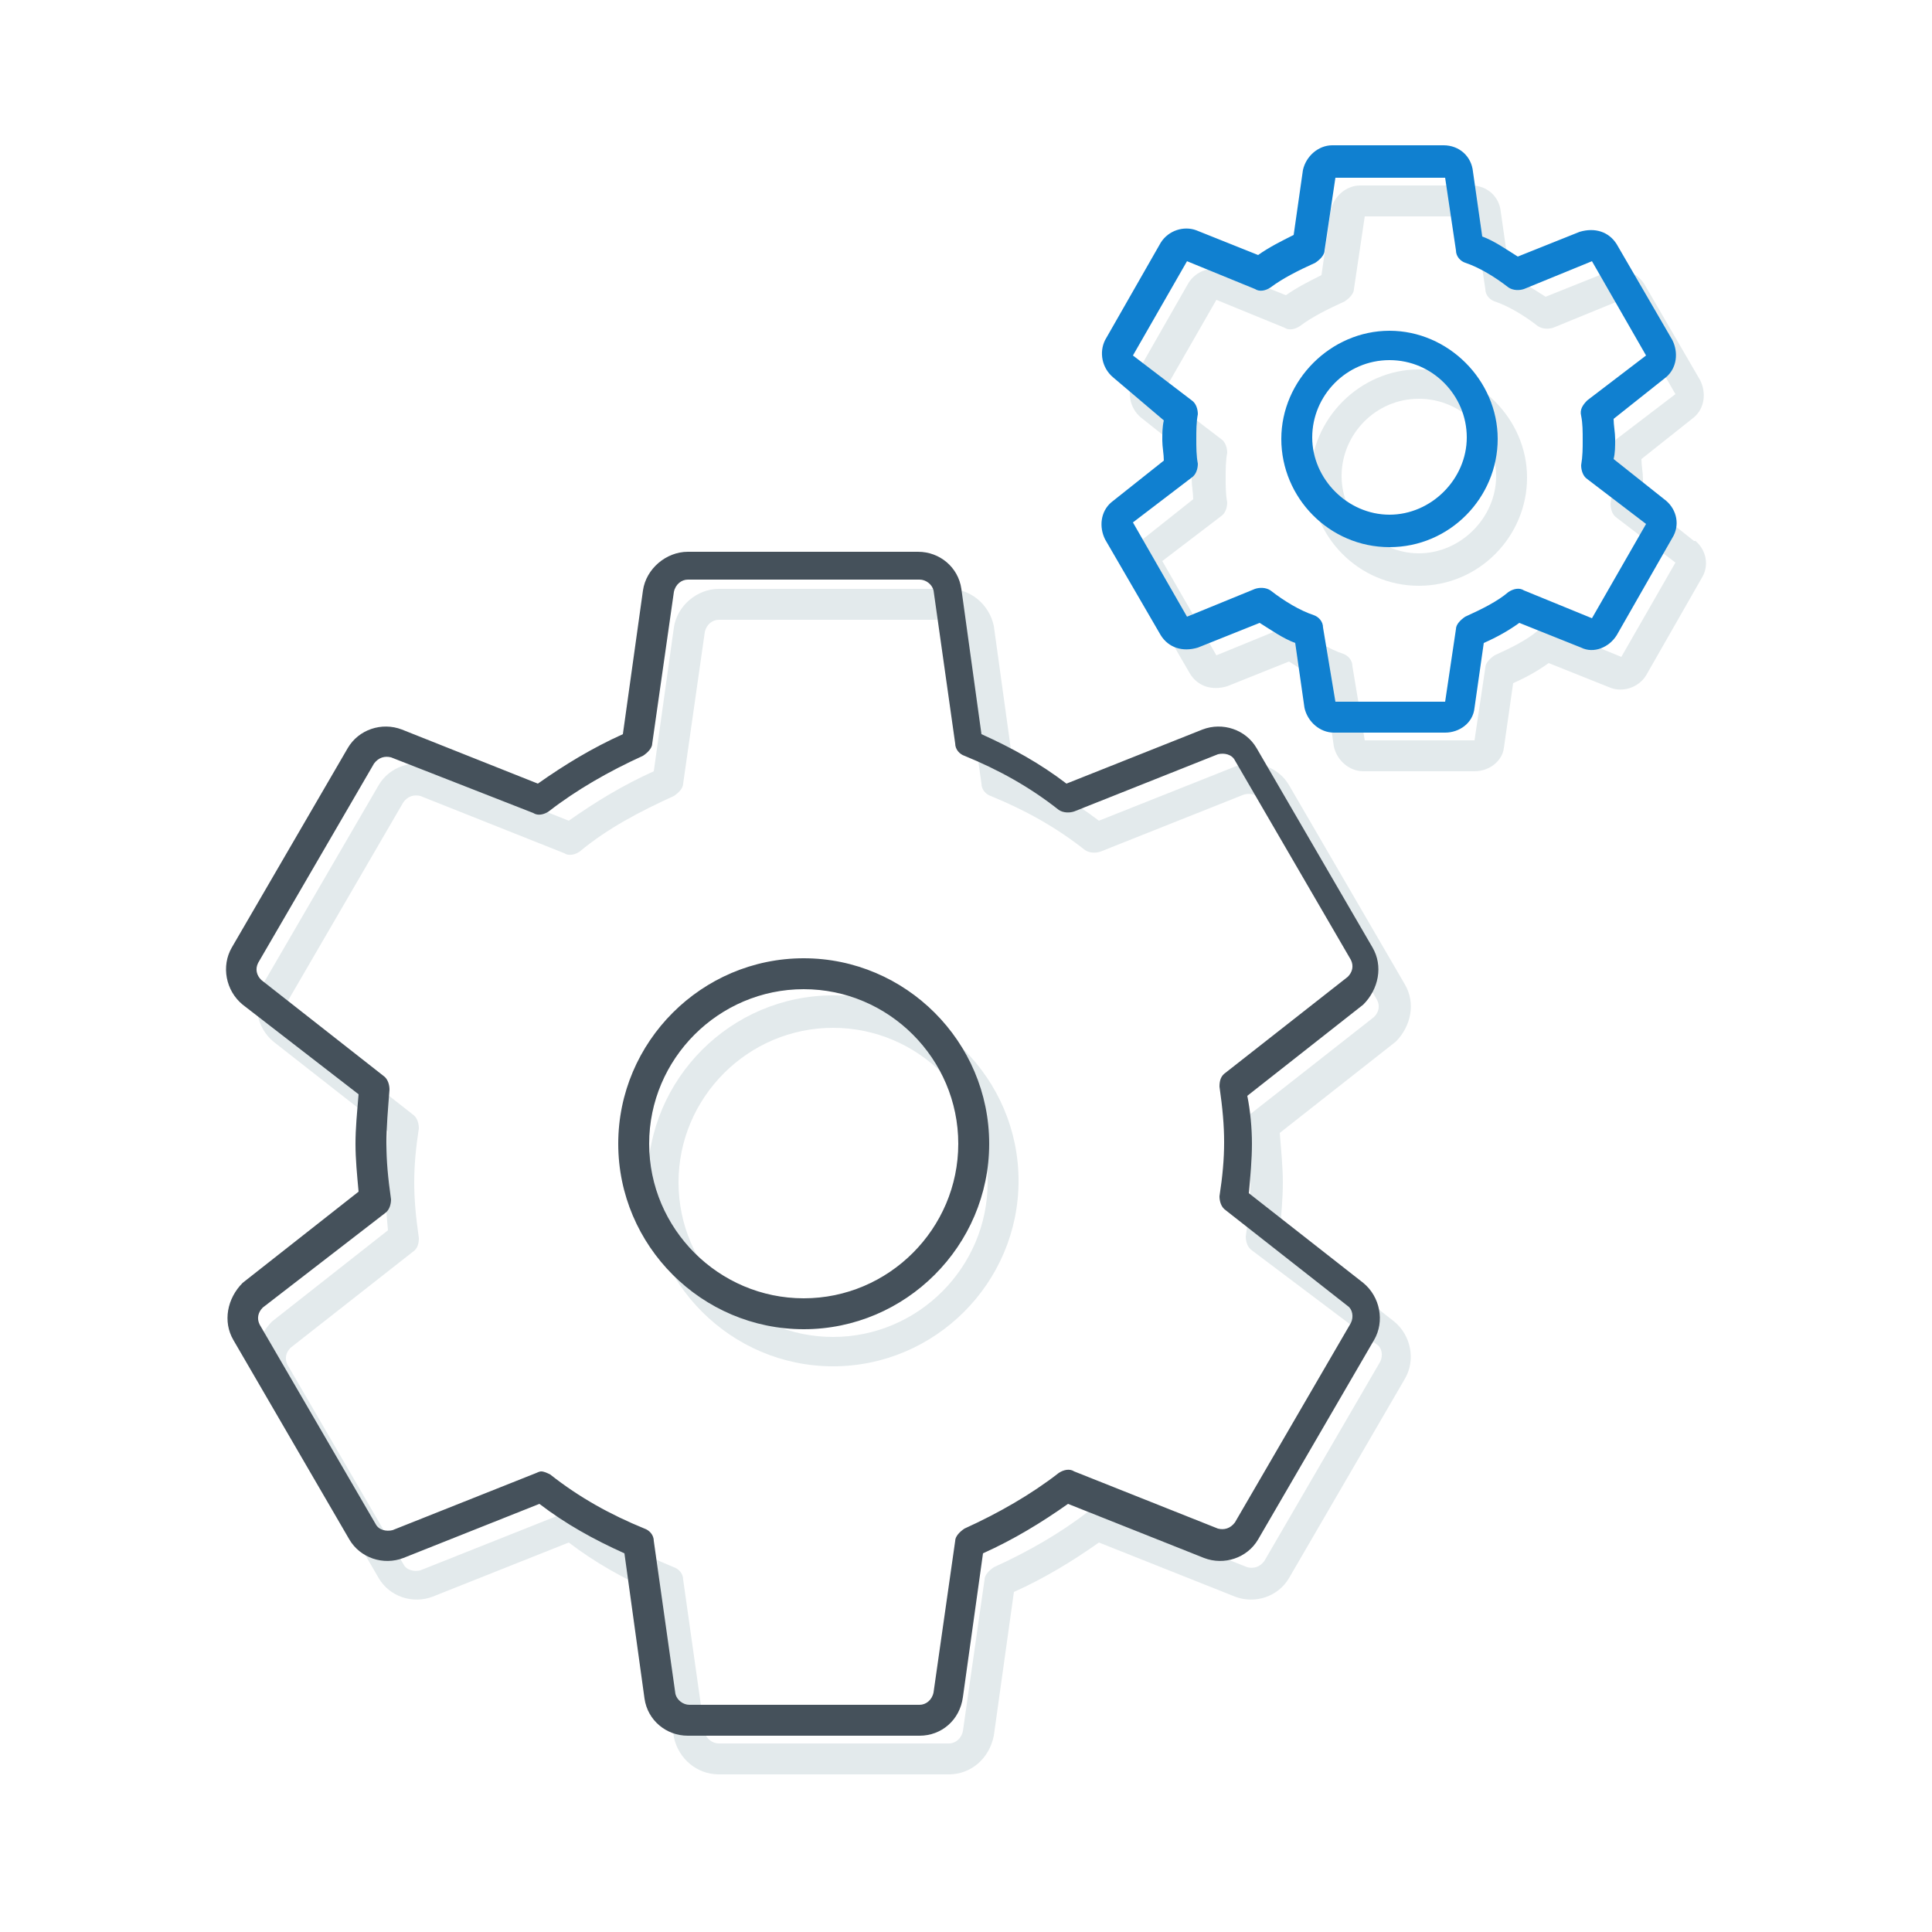 <?xml version="1.0" encoding="utf-8"?>
<!-- Generator: Adobe Illustrator 20.1.0, SVG Export Plug-In . SVG Version: 6.00 Build 0)  -->
<svg version="1.1" id="Layer_1" height="24" width="24" xmlns="http://www.w3.org/2000/svg" xmlns:xlink="http://www.w3.org/1999/xlink" x="0px" y="0px"
	 viewBox="0 0 125 125" style="enable-background:new 0 0 125 125;" xml:space="preserve">
<style type="text/css">
	.st0{fill:#E3EAEC;}
	.st1{fill:#45515B;}
	.st2{fill:#1080D0;}
</style>
<g>
	<g id="XMLID_754_">
		<path class="st0" d="M61.4,114.8H46.5c-1.4,0-2.6-1-2.9-2.4l-1.3-9.4c-2-0.9-3.8-1.9-5.5-3.2l-8.8,3.5c-1.3,0.5-2.8,0-3.5-1.2
			L17,89.2c-0.7-1.2-0.4-2.7,0.6-3.7l7.5-5.9c-0.1-1.2-0.2-2.3-0.2-3.2c0-1,0.1-2.1,0.2-3.2l-7.4-5.8c-1.1-0.9-1.4-2.5-0.7-3.7
			l7.5-12.9c0.7-1.2,2.2-1.7,3.5-1.2l8.8,3.5c1.7-1.2,3.5-2.3,5.5-3.2l1.3-9.3c0.2-1.4,1.5-2.5,2.9-2.5h14.9c1.4,0,2.6,1,2.9,2.4
			l1.3,9.4c2,0.9,3.8,1.9,5.5,3.2l8.8-3.5c1.3-0.5,2.8,0,3.5,1.2l7.5,12.9c0.7,1.2,0.4,2.7-0.6,3.7l-7.5,5.9
			c0.1,1.2,0.2,2.3,0.2,3.2c0,1-0.1,2.1-0.2,3.2l7.4,5.8c1.1,0.9,1.4,2.5,0.7,3.7l-7.5,12.9c-0.7,1.2-2.2,1.7-3.5,1.2l-8.8-3.5
			c-1.7,1.2-3.5,2.3-5.5,3.2l-1.3,9.3C64,113.8,62.8,114.8,61.4,114.8z M36.9,97.7c0.2,0,0.4,0.1,0.6,0.2c1.9,1.5,3.9,2.6,6.1,3.5
			c0.3,0.1,0.6,0.4,0.6,0.8l1.4,9.9c0.1,0.4,0.5,0.7,0.9,0.7h14.9c0.4,0,0.8-0.3,0.9-0.8l1.4-9.8c0-0.3,0.3-0.6,0.6-0.8
			c2.2-1,4.3-2.2,6.1-3.6c0.3-0.2,0.7-0.3,1-0.1l9.3,3.7c0.4,0.1,0.8,0,1.1-0.4l7.5-12.9c0.2-0.4,0.1-0.9-0.2-1.1L81,80.9
			c-0.3-0.2-0.4-0.6-0.4-0.9c0.2-1.3,0.3-2.4,0.3-3.5c0-1.1-0.1-2.2-0.3-3.6c0-0.4,0.1-0.7,0.4-0.9l7.9-6.2c0.3-0.3,0.4-0.7,0.2-1.1
			l-7.5-12.9c-0.2-0.4-0.7-0.5-1.1-0.4l-9.3,3.7c-0.3,0.1-0.7,0.1-1-0.1c-1.9-1.5-3.9-2.6-6.1-3.5c-0.3-0.1-0.6-0.4-0.6-0.8
			l-1.4-9.9c-0.1-0.4-0.5-0.7-0.9-0.7H46.5c-0.4,0-0.8,0.3-0.9,0.8l-1.4,9.8c0,0.3-0.3,0.6-0.6,0.8c-2.2,1-4.3,2.1-6.1,3.6
			c-0.3,0.2-0.7,0.3-1,0.1l-9.3-3.7c-0.4-0.1-0.8,0-1.1,0.4l-7.5,12.9c-0.2,0.4-0.1,0.9,0.2,1.1l7.9,6.2c0.3,0.2,0.4,0.6,0.4,0.9
			c-0.2,1.3-0.3,2.4-0.3,3.5c0,1.1,0.1,2.2,0.3,3.6c0,0.4-0.1,0.7-0.4,0.9l-7.9,6.2c-0.3,0.3-0.4,0.7-0.2,1.1l7.5,12.9
			c0.2,0.4,0.7,0.5,1.1,0.4l9.3-3.7C36.6,97.7,36.8,97.7,36.9,97.7z M53.9,88.4c-6.6,0-12-5.4-12-12s5.4-12,12-12s12,5.4,12,12
			S60.5,88.4,53.9,88.4z M53.9,66.5c-5.5,0-10,4.5-10,10s4.5,10,10,10s10-4.5,10-10S59.4,66.5,53.9,66.5z"/>
		<path class="st0" d="M95.4,49.9h-7.2c-0.9,0-1.7-0.7-1.9-1.6l-0.6-4.2c-0.8-0.3-1.5-0.8-2.3-1.3l-4,1.6c-1,0.3-1.9,0-2.4-0.8
			l-3.6-6.2c-0.4-0.8-0.3-1.8,0.4-2.4l3.4-2.7c0-0.4-0.1-0.9-0.1-1.3s0-0.9,0.1-1.3l-3.4-2.7c-0.7-0.6-0.9-1.6-0.5-2.4l3.6-6.3
			c0.5-0.8,1.5-1.1,2.3-0.8l4,1.6c0.7-0.5,1.5-0.9,2.3-1.3l0.6-4.2c0.2-0.9,1-1.6,1.9-1.6h7.2c1,0,1.8,0.7,1.9,1.7l0.6,4.2
			c0.8,0.3,1.5,0.8,2.3,1.3l4-1.6c1-0.3,1.9,0,2.4,0.8l3.6,6.2c0.4,0.8,0.3,1.8-0.4,2.4l-3.4,2.7c0,0.4,0.1,0.9,0.1,1.3
			c0,0.5,0,0.9-0.1,1.3l3.4,2.7c0,0,0,0,0.1,0c0.7,0.6,0.9,1.6,0.4,2.4l-3.6,6.3c-0.5,0.8-1.5,1.1-2.3,0.8l-4-1.6
			c-0.7,0.5-1.4,0.9-2.3,1.3l-0.6,4.2C97.2,49.2,96.4,49.9,95.4,49.9z M88.3,47.9h7.1l0.7-4.7c0-0.3,0.3-0.6,0.6-0.8
			c1.1-0.5,2.1-1,2.8-1.6c0.3-0.2,0.7-0.3,1-0.1l4.4,1.8l3.5-6.1l-3.8-2.9c-0.3-0.2-0.4-0.6-0.4-0.9c0.1-0.6,0.1-1.1,0.1-1.6
			c0-0.6,0-1.1-0.1-1.6c-0.1-0.4,0.1-0.7,0.4-1l3.8-2.9l-3.5-6.1l-4.4,1.8c-0.3,0.1-0.7,0.1-1-0.1c-0.9-0.7-1.9-1.3-2.8-1.6
			c-0.3-0.1-0.6-0.4-0.6-0.8l-0.7-4.7h-7.1l-0.7,4.7c0,0.3-0.3,0.6-0.6,0.8c-1.1,0.5-2.1,1-2.9,1.6c-0.3,0.2-0.7,0.3-1,0.1l-4.4-1.8
			l-3.5,6.1l3.8,2.9c0.3,0.2,0.4,0.6,0.4,0.9c-0.1,0.5-0.1,1.1-0.1,1.6s0,1.1,0.1,1.6c0,0.3-0.1,0.7-0.4,0.9l-3.8,2.9l3.5,6.1
			l4.4-1.8c0.3-0.1,0.7-0.1,1,0.1c0.9,0.7,1.9,1.3,2.8,1.6c0.3,0.1,0.6,0.4,0.6,0.8L88.3,47.9z M78.8,42.5L78.8,42.5
			C78.8,42.5,78.8,42.5,78.8,42.5z M104.8,19.1C104.8,19.1,104.8,19.1,104.8,19.1L104.8,19.1z M91.8,37.9c-3.9,0-7-3.2-7-7
			s3.2-7,7-7s7,3.2,7,7S95.7,37.9,91.8,37.9z M91.8,25.8c-2.8,0-5,2.3-5,5s2.3,5,5,5s5-2.3,5-5S94.6,25.8,91.8,25.8z"/>
	</g>
	<g id="XMLID_747_">
		<path class="st1" d="M59.5,112.3H44.5c-1.4,0-2.6-1-2.8-2.4l-1.3-9.4c-2-0.9-3.8-1.9-5.5-3.2l-8.8,3.5c-1.3,0.5-2.8,0-3.5-1.2
			l-7.5-12.9c-0.7-1.2-0.4-2.7,0.6-3.7l7.5-5.9C23.1,76,23,75,23,74c0-1,0.1-2,0.2-3.2L15.7,65c-1.1-0.9-1.4-2.5-0.7-3.7l7.5-12.9
			c0.7-1.2,2.2-1.7,3.5-1.2l8.8,3.5c1.7-1.2,3.5-2.3,5.5-3.2l1.3-9.3c0.2-1.4,1.5-2.5,2.9-2.5h14.9c1.4,0,2.6,1,2.8,2.4l1.3,9.4
			c2,0.9,3.8,1.9,5.5,3.2l8.8-3.5c1.3-0.5,2.8,0,3.5,1.2l7.5,12.9c0.7,1.2,0.4,2.7-0.6,3.7l-7.5,5.9C80.9,71.9,81,73,81,74
			c0,1-0.1,2.1-0.2,3.2l7.4,5.8c1.1,0.9,1.4,2.5,0.7,3.7l-7.5,12.9c-0.7,1.2-2.2,1.7-3.5,1.2l-8.8-3.5c-1.7,1.2-3.5,2.3-5.5,3.2
			l-1.3,9.3C62.1,111.3,60.9,112.3,59.5,112.3z M35,95.2c0.2,0,0.4,0.1,0.6,0.2c1.9,1.5,3.9,2.6,6.1,3.5c0.3,0.1,0.6,0.4,0.6,0.8
			l1.4,9.9c0.1,0.4,0.5,0.7,0.9,0.7h14.9c0.4,0,0.8-0.3,0.9-0.8l1.4-9.8c0-0.3,0.3-0.6,0.6-0.8c2.2-1,4.3-2.2,6.1-3.6
			c0.3-0.2,0.7-0.3,1-0.1l9.3,3.7c0.4,0.1,0.8,0,1.1-0.4l7.5-12.9c0.2-0.4,0.1-0.9-0.2-1.1l-7.9-6.2c-0.3-0.2-0.4-0.6-0.4-0.9
			c0.2-1.3,0.3-2.4,0.3-3.5c0-1.1-0.1-2.2-0.3-3.6c0-0.4,0.1-0.7,0.4-0.9l7.9-6.2c0.3-0.3,0.4-0.7,0.2-1.1l-7.5-12.9
			c-0.2-0.4-0.7-0.5-1.1-0.4l-9.3,3.7c-0.3,0.1-0.7,0.1-1-0.1c-1.9-1.5-3.9-2.6-6.1-3.5c-0.3-0.1-0.6-0.4-0.6-0.8l-1.4-9.9
			c-0.1-0.4-0.5-0.7-0.9-0.7H44.5c-0.4,0-0.8,0.3-0.9,0.8l-1.4,9.8c0,0.3-0.3,0.6-0.6,0.8c-2.2,1-4.3,2.2-6.1,3.6
			c-0.3,0.2-0.7,0.3-1,0.1L25.3,49c-0.4-0.1-0.8,0-1.1,0.4l-7.5,12.9c-0.2,0.4-0.1,0.8,0.2,1.1l7.9,6.2c0.3,0.2,0.4,0.6,0.4,0.9
			C25.1,71.8,25,72.9,25,74c0,1.1,0.1,2.2,0.3,3.6c0,0.3-0.1,0.7-0.4,0.9L17,84.6c-0.3,0.3-0.4,0.7-0.2,1.1l7.5,12.9
			c0.2,0.4,0.7,0.5,1.1,0.4l9.3-3.7C34.7,95.3,34.9,95.2,35,95.2z M52,86c-6.6,0-12-5.4-12-12s5.4-12,12-12s12,5.4,12,12
			S58.6,86,52,86z M52,64c-5.5,0-10,4.5-10,10s4.5,10,10,10s10-4.5,10-10S57.5,64,52,64z"/>
		<path class="st2" d="M93.5,47.4h-7.2c-0.9,0-1.7-0.7-1.9-1.6l-0.6-4.2c-0.8-0.3-1.5-0.8-2.3-1.3l-4,1.6c-1,0.3-1.9,0-2.4-0.8
			l-3.6-6.2c-0.4-0.8-0.3-1.8,0.4-2.4l3.4-2.7c0-0.4-0.1-0.9-0.1-1.3s0-0.9,0.1-1.3L72,24.4c-0.7-0.6-0.9-1.6-0.5-2.4l3.6-6.3
			c0.5-0.8,1.5-1.1,2.3-0.8l4,1.6c0.7-0.5,1.5-0.9,2.3-1.3l0.6-4.2c0.2-0.9,1-1.6,1.9-1.6h7.2c1,0,1.8,0.7,1.9,1.7l0.6,4.2
			c0.8,0.3,1.5,0.8,2.3,1.3l4-1.6c1-0.3,1.9,0,2.4,0.8l3.6,6.2c0.4,0.8,0.3,1.8-0.4,2.4l-3.4,2.7c0,0.4,0.1,0.9,0.1,1.3
			c0,0.5,0,0.9-0.1,1.3l3.4,2.7c0,0,0,0,0,0c0.7,0.6,0.9,1.6,0.4,2.4l-3.6,6.3c-0.5,0.8-1.5,1.2-2.3,0.8l-4-1.6
			c-0.7,0.5-1.4,0.9-2.3,1.3l-0.6,4.2C95.3,46.8,94.4,47.4,93.5,47.4z M86.4,45.4h7.1l0.7-4.7c0-0.3,0.3-0.6,0.6-0.8
			c1.1-0.5,2.1-1,2.8-1.6c0.3-0.2,0.7-0.3,1-0.1L103,40l3.5-6.1l-3.8-2.9c-0.3-0.2-0.4-0.6-0.4-0.9c0.1-0.6,0.1-1.1,0.1-1.6
			c0-0.6,0-1.1-0.1-1.6c-0.1-0.4,0.1-0.7,0.4-1l3.8-2.9l-3.5-6.1l-4.4,1.8c-0.3,0.1-0.7,0.1-1-0.1c-0.9-0.7-1.9-1.3-2.8-1.6
			c-0.3-0.1-0.6-0.4-0.6-0.8l-0.7-4.7h-7.1l-0.7,4.7c0,0.3-0.3,0.6-0.6,0.8c-1.1,0.5-2.1,1-2.9,1.6c-0.3,0.2-0.7,0.3-1,0.1l-4.4-1.8
			l-3.5,6.1l3.8,2.9c0.3,0.2,0.4,0.6,0.4,0.9c-0.1,0.5-0.1,1.1-0.1,1.6s0,1.1,0.1,1.6c0,0.3-0.1,0.7-0.4,0.9l-3.8,2.9l3.5,6.1
			l4.4-1.8c0.3-0.1,0.7-0.1,1,0.1c0.9,0.7,1.9,1.3,2.8,1.6c0.3,0.1,0.6,0.4,0.6,0.8L86.4,45.4z M76.9,40L76.9,40
			C76.9,40,76.9,40,76.9,40z M102.9,16.7C102.9,16.7,102.9,16.7,102.9,16.7L102.9,16.7z M89.9,35.4c-3.9,0-7-3.2-7-7s3.2-7,7-7
			s7,3.2,7,7S93.8,35.4,89.9,35.4z M89.9,23.3c-2.8,0-5,2.3-5,5s2.3,5,5,5s5-2.3,5-5S92.7,23.3,89.9,23.3z"/>
	</g>
</g>
</svg>
